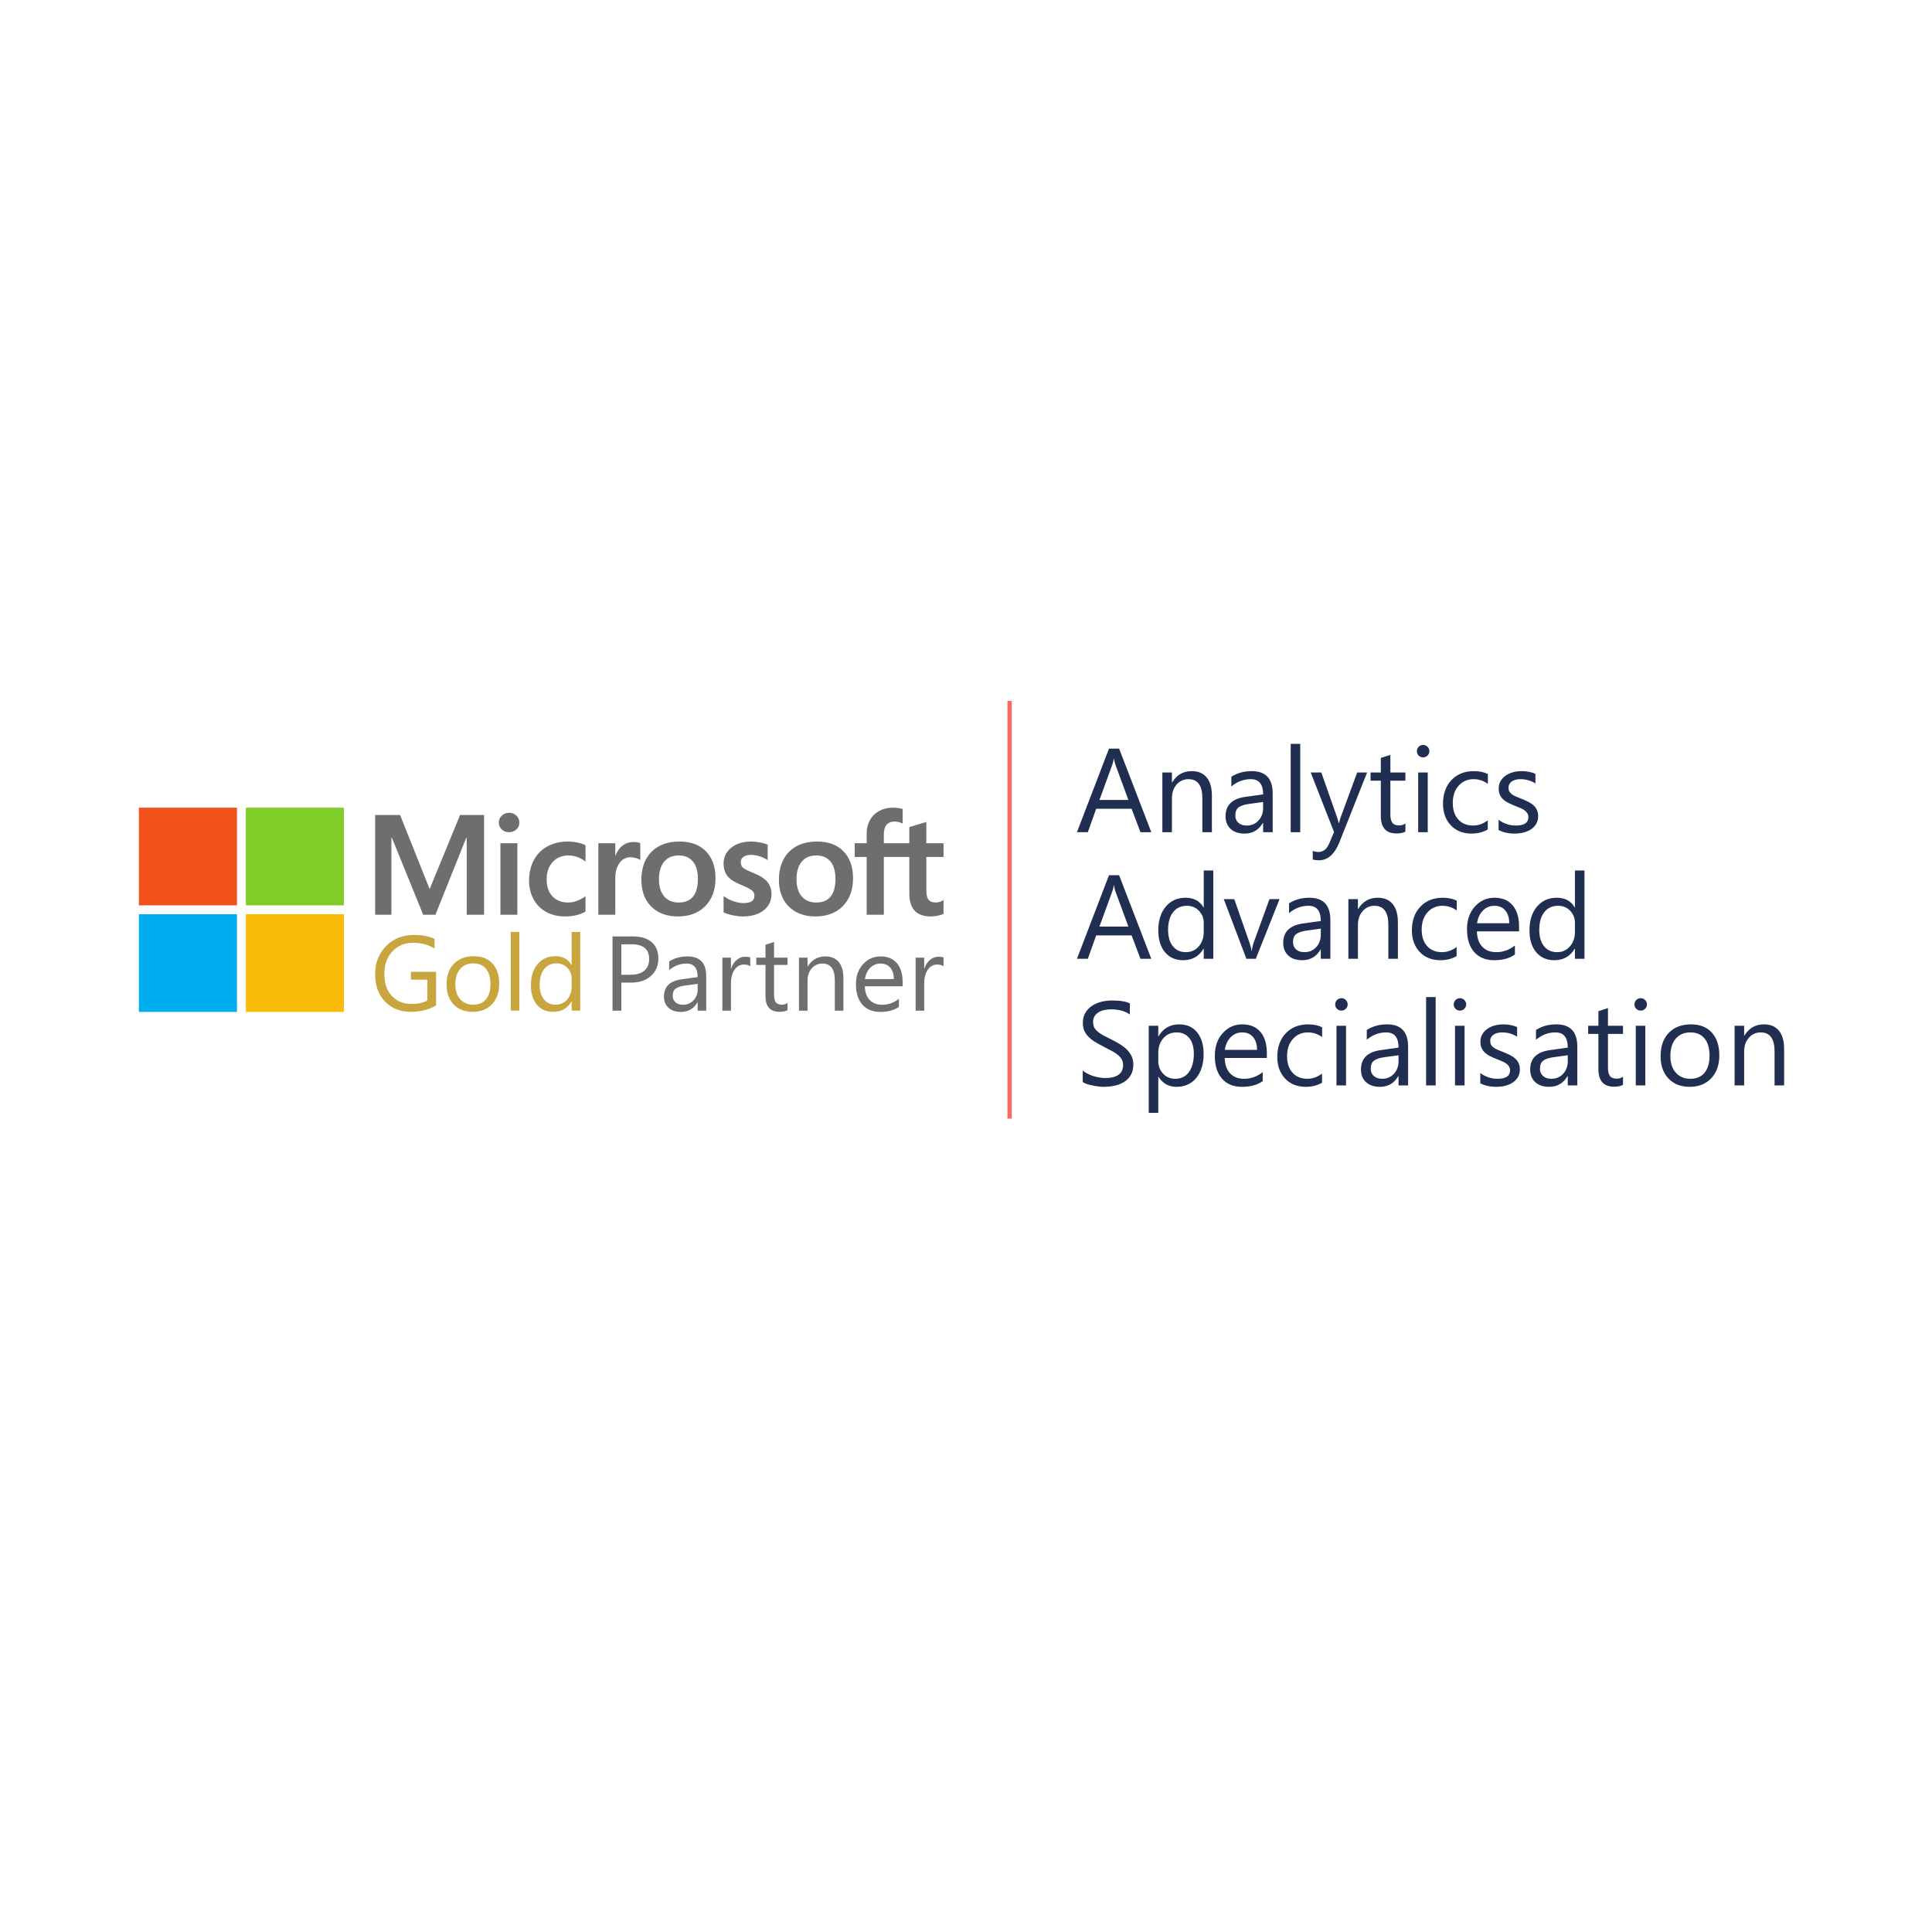 <svg width="946" height="946" viewBox="0 0 946 946" fill="none" xmlns="http://www.w3.org/2000/svg">
<rect width="946" height="946" fill="white"/>
<path d="M304.224 481.131V494.87H299.925V458.521H310.007C313.93 458.521 316.966 459.468 319.116 461.36C321.282 463.253 322.366 465.923 322.366 469.37C322.366 472.817 321.163 475.639 318.758 477.836C316.369 480.033 313.137 481.131 309.06 481.131H304.224ZM304.224 462.374V477.279H308.727C311.695 477.279 313.956 476.611 315.508 475.276C317.077 473.924 317.862 472.023 317.862 469.573C317.862 464.774 314.996 462.374 309.264 462.374H304.224Z" fill="#706D6E"/>
<path d="M345.804 494.87H341.608V490.814H341.505C339.68 493.923 336.993 495.478 333.445 495.478C330.835 495.478 328.788 494.794 327.304 493.425C325.837 492.056 325.103 490.24 325.103 487.975C325.103 483.125 327.986 480.303 333.752 479.509L341.608 478.419C341.608 474.009 339.808 471.804 336.209 471.804C333.053 471.804 330.204 472.868 327.662 474.997V470.739C330.238 469.117 333.206 468.306 336.567 468.306C342.725 468.306 345.804 471.533 345.804 477.988V494.87ZM341.608 481.74L335.288 482.602C333.343 482.872 331.876 483.353 330.886 484.046C329.897 484.722 329.402 485.93 329.402 487.671C329.402 488.938 329.854 489.978 330.758 490.789C331.68 491.583 332.899 491.98 334.418 491.98C336.499 491.98 338.213 491.262 339.561 489.826C340.925 488.372 341.608 486.539 341.608 484.325V481.74Z" fill="#706D6E"/>
<path d="M367.375 473.122C366.641 472.564 365.584 472.285 364.202 472.285C362.411 472.285 360.91 473.122 359.699 474.795C358.504 476.467 357.907 478.749 357.907 481.638V494.87H353.711V468.914H357.907V474.262H358.01C358.607 472.437 359.519 471.018 360.748 470.004C361.976 468.973 363.349 468.458 364.867 468.458C365.959 468.458 366.795 468.576 367.375 468.813V473.122Z" fill="#706D6E"/>
<path d="M385.619 494.616C384.63 495.157 383.325 495.427 381.704 495.427C377.115 495.427 374.821 492.893 374.821 487.823V472.463H370.318V468.914H374.821V462.577L379.018 461.234V468.914H385.619V472.463H379.018V487.088C379.018 488.829 379.316 490.071 379.913 490.814C380.51 491.558 381.5 491.929 382.881 491.929C383.939 491.929 384.852 491.642 385.619 491.068V494.616Z" fill="#706D6E"/>
<path d="M412.973 494.87H408.776V480.067C408.776 474.558 406.746 471.804 402.686 471.804C400.588 471.804 398.848 472.589 397.467 474.161C396.102 475.715 395.419 477.684 395.419 480.067V494.87H391.223V468.914H395.419V473.223H395.522C397.501 469.945 400.366 468.306 404.119 468.306C406.985 468.306 409.177 469.227 410.696 471.068C412.214 472.893 412.973 475.538 412.973 479.002V494.87Z" fill="#706D6E"/>
<path d="M441.964 482.931H423.464C423.532 485.821 424.317 488.051 425.818 489.623C427.319 491.194 429.383 491.98 432.01 491.98C434.962 491.98 437.674 491.017 440.147 489.09V492.994C437.844 494.65 434.8 495.478 431.012 495.478C427.311 495.478 424.402 494.304 422.287 491.955C420.172 489.589 419.114 486.268 419.114 481.993C419.114 477.954 420.265 474.668 422.568 472.133C424.888 469.581 427.763 468.306 431.192 468.306C434.62 468.306 437.273 469.404 439.149 471.601C441.026 473.798 441.964 476.848 441.964 480.751V482.931ZM437.665 479.408C437.648 477.008 437.06 475.141 435.9 473.806C434.757 472.471 433.162 471.804 431.115 471.804C429.136 471.804 427.456 472.505 426.074 473.907C424.692 475.31 423.839 477.143 423.515 479.408H437.665Z" fill="#706D6E"/>
<path d="M462 473.122C461.266 472.564 460.208 472.285 458.827 472.285C457.036 472.285 455.534 473.122 454.323 474.795C453.129 476.467 452.532 478.749 452.532 481.638V494.87H448.336V468.914H452.532V474.262H452.634C453.231 472.437 454.144 471.018 455.372 470.004C456.601 468.973 457.974 468.458 459.492 468.458C460.584 468.458 461.42 468.576 462 468.813V473.122Z" fill="#706D6E"/>
<path d="M213.517 492.345C209.834 494.412 205.741 495.445 201.238 495.445C196.003 495.445 191.765 493.768 188.524 490.414C185.301 487.06 183.689 482.622 183.689 477.099C183.689 471.458 185.48 466.834 189.062 463.226C192.66 459.601 197.213 457.788 202.722 457.788C206.713 457.788 210.064 458.432 212.775 459.719V464.445C209.808 462.582 206.295 461.65 202.236 461.65C198.126 461.65 194.758 463.056 192.131 465.868C189.505 468.68 188.192 472.322 188.192 476.794C188.192 481.402 189.411 485.027 191.85 487.67C194.289 490.295 197.597 491.608 201.775 491.608C204.641 491.608 207.122 491.041 209.22 489.906V479.691H201.187V475.829H213.517V492.345Z" fill="#C9A53E"/>
<path d="M231.4 495.445C227.528 495.445 224.433 494.234 222.114 491.811C219.811 489.372 218.66 486.145 218.66 482.13C218.66 477.76 219.863 474.347 222.267 471.89C224.672 469.434 227.921 468.206 232.014 468.206C235.919 468.206 238.963 469.4 241.146 471.789C243.346 474.177 244.446 477.489 244.446 481.724C244.446 485.874 243.261 489.203 240.89 491.71C238.537 494.2 235.373 495.445 231.4 495.445ZM231.707 471.713C229.012 471.713 226.88 472.627 225.311 474.457C223.742 476.269 222.958 478.776 222.958 481.978C222.958 485.061 223.751 487.492 225.337 489.27C226.923 491.049 229.046 491.938 231.707 491.938C234.418 491.938 236.499 491.066 237.949 489.321C239.415 487.576 240.149 485.095 240.149 481.876C240.149 478.624 239.415 476.117 237.949 474.355C236.499 472.593 234.418 471.713 231.707 471.713Z" fill="#C9A53E"/>
<path d="M254.296 494.835H250.101V456.314H254.296V494.835Z" fill="#C9A53E"/>
<path d="M284.099 494.835H279.904V490.414H279.802C277.858 493.768 274.856 495.445 270.797 495.445C267.506 495.445 264.871 494.285 262.892 491.964C260.931 489.626 259.951 486.45 259.951 482.435C259.951 478.133 261.042 474.685 263.225 472.094C265.408 469.502 268.316 468.206 271.948 468.206C275.547 468.206 278.165 469.612 279.802 472.424H279.904V456.314H284.099V494.835ZM279.904 483.071V479.234C279.904 477.133 279.205 475.355 277.806 473.898C276.408 472.441 274.634 471.713 272.485 471.713C269.927 471.713 267.915 472.644 266.448 474.508C264.982 476.371 264.248 478.946 264.248 482.232C264.248 485.23 264.947 487.602 266.346 489.347C267.761 491.074 269.654 491.938 272.025 491.938C274.361 491.938 276.254 491.1 277.704 489.423C279.171 487.746 279.904 485.628 279.904 483.071Z" fill="#C9A53E"/>
<path d="M461.999 419.609V412.894H453.587V402.456L453.304 402.543L445.403 404.939L445.248 404.986V412.895H432.777V408.489C432.777 406.437 433.24 404.867 434.152 403.82C435.058 402.786 436.353 402.26 438.006 402.26C439.193 402.26 440.423 402.537 441.661 403.084L441.972 403.221V396.15L441.826 396.097C440.671 395.686 439.1 395.479 437.153 395.479C434.7 395.479 432.471 396.008 430.526 397.057C428.581 398.107 427.051 399.606 425.979 401.513C424.911 403.417 424.368 405.616 424.368 408.05V412.894H418.511V419.609H424.368V447.895H432.777V419.609H445.248V437.584C445.248 444.987 448.77 448.739 455.718 448.739C456.86 448.739 458.062 448.606 459.289 448.346C460.538 448.08 461.388 447.813 461.889 447.529L462 447.464V440.688L461.658 440.912C461.201 441.213 460.633 441.46 459.967 441.643C459.298 441.829 458.739 441.923 458.306 441.923C456.678 441.923 455.474 441.488 454.727 440.63C453.971 439.764 453.588 438.251 453.588 436.133V419.609H461.999ZM399.733 441.924C396.681 441.924 394.275 440.921 392.579 438.945C390.873 436.959 390.009 434.128 390.009 430.531C390.009 426.819 390.873 423.915 392.58 421.894C394.277 419.886 396.66 418.867 399.665 418.867C402.58 418.867 404.901 419.84 406.564 421.761C408.235 423.692 409.083 426.573 409.083 430.328C409.083 434.129 408.285 437.048 406.713 439.001C405.151 440.939 402.803 441.924 399.733 441.924V441.924ZM400.107 412.051C394.285 412.051 389.66 413.742 386.362 417.078C383.067 420.413 381.396 425.03 381.396 430.799C381.396 436.279 383.027 440.687 386.244 443.898C389.461 447.111 393.839 448.738 399.256 448.738C404.9 448.738 409.433 447.023 412.729 443.642C416.024 440.264 417.694 435.691 417.694 430.056C417.694 424.491 416.127 420.05 413.036 416.86C409.943 413.669 405.592 412.051 400.107 412.051V412.051ZM367.839 412.051C363.878 412.051 360.602 413.055 358.099 415.035C355.581 417.027 354.304 419.639 354.304 422.8C354.304 424.443 354.58 425.903 355.122 427.141C355.668 428.383 356.513 429.477 357.635 430.394C358.749 431.305 360.468 432.258 362.746 433.229C364.661 434.01 366.089 434.67 366.997 435.191C367.883 435.702 368.513 436.215 368.868 436.714C369.214 437.203 369.389 437.872 369.389 438.698C369.389 441.05 367.612 442.194 363.957 442.194C362.601 442.194 361.054 441.913 359.36 441.36C357.678 440.815 356.09 440.017 354.652 438.994L354.303 438.746V446.77L354.431 446.829C355.621 447.374 357.121 447.833 358.889 448.194C360.654 448.555 362.257 448.739 363.65 448.739C367.948 448.739 371.409 447.73 373.934 445.739C376.476 443.733 377.764 441.059 377.764 437.789C377.764 435.43 377.071 433.407 375.704 431.775C374.347 430.157 371.991 428.671 368.705 427.357C366.087 426.316 364.41 425.451 363.718 424.788C363.051 424.147 362.712 423.24 362.712 422.092C362.712 421.074 363.13 420.258 363.988 419.598C364.853 418.934 366.057 418.597 367.567 418.597C368.968 418.597 370.401 418.816 371.827 419.246C373.251 419.676 374.502 420.252 375.547 420.956L375.89 421.189V413.577L375.758 413.521C374.795 413.111 373.524 412.761 371.981 412.476C370.445 412.194 369.051 412.051 367.839 412.051V412.051ZM332.383 441.924C329.332 441.924 326.925 440.921 325.23 438.945C323.523 436.959 322.66 434.129 322.66 430.531C322.66 426.819 323.524 423.915 325.232 421.894C326.927 419.886 329.31 418.867 332.316 418.867C335.23 418.867 337.551 419.84 339.214 421.761C340.885 423.692 341.733 426.573 341.733 430.328C341.733 434.129 340.935 437.048 339.363 439.001C337.801 440.939 335.454 441.924 332.383 441.924V441.924ZM332.758 412.051C326.934 412.051 322.309 413.742 319.013 417.078C315.718 420.413 314.046 425.03 314.046 430.799C314.046 436.281 315.678 440.687 318.895 443.898C322.112 447.111 326.49 448.738 331.906 448.738C337.55 448.738 342.084 447.023 345.38 443.642C348.675 440.264 350.345 435.691 350.345 430.056C350.345 424.491 348.778 420.05 345.686 416.86C342.592 413.669 338.242 412.051 332.758 412.051V412.051ZM301.282 418.956V412.894H292.976V447.894H301.282V429.99C301.282 426.946 301.979 424.445 303.353 422.556C304.709 420.689 306.517 419.743 308.725 419.743C309.473 419.743 310.313 419.866 311.222 420.108C312.122 420.348 312.774 420.609 313.159 420.884L313.508 421.135V412.835L313.374 412.777C312.6 412.452 311.506 412.287 310.121 412.287C308.034 412.287 306.166 412.952 304.566 414.261C303.162 415.411 302.147 416.989 301.371 418.956H301.282ZM278.102 412.051C274.291 412.051 270.892 412.861 268.001 414.458C265.104 416.058 262.864 418.343 261.339 421.248C259.822 424.146 259.051 427.531 259.051 431.306C259.051 434.613 259.798 437.648 261.275 440.323C262.752 443.002 264.843 445.097 267.49 446.551C270.134 448.003 273.188 448.739 276.571 448.739C280.518 448.739 283.888 447.957 286.591 446.414L286.7 446.352V438.809L286.351 439.062C285.127 439.946 283.759 440.651 282.287 441.159C280.819 441.667 279.481 441.924 278.307 441.924C275.048 441.924 272.431 440.913 270.532 438.92C268.629 436.925 267.664 434.123 267.664 430.597C267.664 427.049 268.67 424.175 270.654 422.054C272.631 419.94 275.252 418.867 278.444 418.867C281.174 418.867 283.834 419.783 286.351 421.593L286.7 421.844V413.896L286.587 413.834C285.64 413.308 284.348 412.874 282.745 412.545C281.148 412.217 279.586 412.051 278.102 412.051V412.051ZM253.331 412.895H245.025V447.894H253.331V412.895V412.895ZM249.263 397.985C247.895 397.985 246.703 398.446 245.724 399.36C244.74 400.277 244.241 401.431 244.241 402.793C244.241 404.134 244.734 405.267 245.708 406.159C246.676 407.049 247.872 407.5 249.263 407.5C250.653 407.5 251.854 407.049 252.833 406.16C253.819 405.267 254.319 404.134 254.319 402.793C254.319 401.479 253.833 400.336 252.874 399.397C251.916 398.46 250.7 397.985 249.263 397.985ZM228.538 410.312V447.894H237.015V399.056H225.283L210.371 435.331L195.899 399.056H183.689V447.894H191.655V410.309H191.929L207.21 447.894H213.222L228.265 410.312H228.538V410.312Z" fill="#706D6E"/>
<path d="M116.022 443.305H68V395.479H116.022V443.305Z" fill="#F1511B"/>
<path d="M168.41 443.305H120.388V395.479H168.41V443.305Z" fill="#80CC28"/>
<path d="M116.022 495.478H68V447.652H116.022V495.478Z" fill="#00ADEF"/>
<path d="M168.41 495.478H120.388V447.652H168.41V495.478Z" fill="#FBBC09"/>
<rect x="493.304" y="343.219" width="2.087" height="204.52" fill="#FF6666"/>
<path d="M563.73 407.479H558.423L554.086 396.008H536.739L532.659 407.479H527.323L543.016 366.563H547.98L563.73 407.479ZM552.517 391.7L546.097 374.267C545.888 373.696 545.679 372.783 545.47 371.528H545.355C545.165 372.688 544.947 373.601 544.699 374.267L538.337 391.7H552.517ZM593.404 407.479H588.725V390.816C588.725 384.615 586.461 381.514 581.934 381.514C579.594 381.514 577.654 382.399 576.113 384.168C574.592 385.918 573.831 388.134 573.831 390.816V407.479H569.151V378.261H573.831V383.112H573.945C576.151 379.422 579.347 377.577 583.532 377.577C586.727 377.577 589.172 378.613 590.865 380.687C592.558 382.741 593.404 385.718 593.404 389.617V407.479ZM623.163 407.479H618.484V402.913H618.37C616.335 406.413 613.339 408.163 609.382 408.163C606.472 408.163 604.189 407.393 602.534 405.852C600.899 404.311 600.081 402.267 600.081 399.718C600.081 394.259 603.295 391.082 609.725 390.188L618.484 388.961C618.484 383.996 616.477 381.514 612.464 381.514C608.945 381.514 605.768 382.712 602.934 385.109V380.316C605.806 378.49 609.116 377.577 612.863 377.577C619.73 377.577 623.163 381.21 623.163 388.476V407.479ZM618.484 392.699L611.436 393.669C609.268 393.973 607.632 394.515 606.529 395.295C605.426 396.056 604.874 397.416 604.874 399.375C604.874 400.802 605.378 401.972 606.386 402.885C607.413 403.779 608.773 404.226 610.466 404.226C612.787 404.226 614.699 403.417 616.201 401.801C617.723 400.165 618.484 398.101 618.484 395.609V392.699ZM636.659 407.479H631.98V364.223H636.659V407.479ZM669.386 378.261L655.947 412.158C653.55 418.207 650.183 421.231 645.847 421.231C644.629 421.231 643.612 421.107 642.794 420.86V416.666C643.802 417.008 644.724 417.18 645.561 417.18C647.92 417.18 649.689 415.772 650.868 412.957L653.208 407.421L641.795 378.261H646.988L654.891 400.745C654.986 401.03 655.186 401.772 655.49 402.97H655.662C655.757 402.514 655.947 401.791 656.232 400.802L664.535 378.261H669.386ZM688.16 407.193C687.057 407.802 685.602 408.106 683.795 408.106C678.678 408.106 676.119 405.253 676.119 399.547V382.256H671.098V378.261H676.119V371.128L680.799 369.616V378.261H688.16V382.256H680.799V398.719C680.799 400.678 681.132 402.076 681.797 402.913C682.463 403.75 683.566 404.169 685.107 404.169C686.286 404.169 687.304 403.845 688.16 403.199V407.193ZM696.805 370.843C695.968 370.843 695.255 370.558 694.665 369.987C694.076 369.416 693.781 368.693 693.781 367.819C693.781 366.944 694.076 366.221 694.665 365.65C695.255 365.06 695.968 364.766 696.805 364.766C697.661 364.766 698.384 365.06 698.974 365.65C699.583 366.221 699.887 366.944 699.887 367.819C699.887 368.655 699.583 369.369 698.974 369.958C698.384 370.548 697.661 370.843 696.805 370.843ZM699.088 407.479H694.409V378.261H699.088V407.479ZM728.476 406.137C726.232 407.488 723.569 408.163 720.487 408.163C716.322 408.163 712.955 406.813 710.387 404.112C707.838 401.392 706.563 397.873 706.563 393.555C706.563 388.742 707.943 384.881 710.701 381.971C713.459 379.041 717.139 377.577 721.743 377.577C724.311 377.577 726.574 378.052 728.533 379.003V383.797C726.365 382.275 724.044 381.514 721.571 381.514C718.585 381.514 716.131 382.589 714.21 384.738C712.308 386.869 711.357 389.674 711.357 393.155C711.357 396.579 712.251 399.28 714.039 401.258C715.846 403.237 718.262 404.226 721.286 404.226C723.835 404.226 726.232 403.379 728.476 401.686V406.137ZM733.783 406.423V401.401C736.332 403.284 739.138 404.226 742.2 404.226C746.309 404.226 748.363 402.856 748.363 400.117C748.363 399.337 748.183 398.681 747.821 398.148C747.479 397.597 747.003 397.112 746.395 396.693C745.805 396.275 745.101 395.904 744.283 395.581C743.484 395.238 742.619 394.886 741.687 394.525C740.393 394.011 739.252 393.498 738.263 392.984C737.293 392.451 736.475 391.862 735.809 391.215C735.162 390.549 734.668 389.798 734.325 388.961C734.002 388.124 733.84 387.144 733.84 386.022C733.84 384.653 734.154 383.445 734.782 382.399C735.41 381.333 736.247 380.449 737.293 379.745C738.339 379.022 739.528 378.48 740.859 378.119C742.21 377.757 743.598 377.577 745.025 377.577C747.555 377.577 749.819 378.014 751.816 378.889V383.625C749.666 382.218 747.194 381.514 744.397 381.514C743.522 381.514 742.733 381.619 742.029 381.828C741.325 382.018 740.717 382.294 740.203 382.655C739.709 383.017 739.319 383.454 739.033 383.968C738.767 384.462 738.634 385.014 738.634 385.623C738.634 386.384 738.767 387.021 739.033 387.534C739.319 388.048 739.728 388.504 740.26 388.904C740.793 389.303 741.44 389.665 742.2 389.988C742.961 390.312 743.827 390.663 744.797 391.044C746.09 391.538 747.251 392.052 748.278 392.585C749.305 393.098 750.18 393.688 750.903 394.354C751.626 395 752.177 395.752 752.558 396.608C752.957 397.464 753.157 398.481 753.157 399.661C753.157 401.106 752.833 402.362 752.187 403.427C751.559 404.492 750.713 405.377 749.647 406.08C748.582 406.784 747.355 407.307 745.967 407.65C744.578 407.992 743.123 408.163 741.601 408.163C738.596 408.163 735.99 407.583 733.783 406.423ZM563.73 469.479H558.423L554.086 458.008H536.739L532.659 469.479H527.323L543.016 428.563H547.98L563.73 469.479ZM552.517 453.7L546.097 436.267C545.888 435.696 545.679 434.783 545.47 433.528H545.355C545.165 434.688 544.947 435.601 544.699 436.267L538.337 453.7H552.517ZM594.089 469.479H589.409V464.514H589.295C587.127 468.28 583.779 470.163 579.252 470.163C575.581 470.163 572.642 468.86 570.435 466.254C568.248 463.629 567.154 460.063 567.154 455.555C567.154 450.723 568.372 446.852 570.806 443.942C573.241 441.032 576.484 439.577 580.536 439.577C584.549 439.577 587.469 441.155 589.295 444.313H589.409V426.223H594.089V469.479ZM589.409 456.268V451.96C589.409 449.601 588.63 447.604 587.07 445.968C585.51 444.332 583.532 443.514 581.135 443.514C578.282 443.514 576.037 444.56 574.401 446.653C572.766 448.745 571.948 451.636 571.948 455.326C571.948 458.693 572.728 461.356 574.287 463.316C575.866 465.256 577.978 466.226 580.622 466.226C583.227 466.226 585.339 465.284 586.956 463.401C588.592 461.518 589.409 459.14 589.409 456.268ZM626.53 440.261L614.889 469.479H610.295L599.225 440.261H604.36L611.779 461.489C612.331 463.049 612.673 464.409 612.806 465.57H612.92C613.11 464.105 613.415 462.783 613.833 461.604L621.594 440.261H626.53ZM651.41 469.479H646.731V464.913H646.617C644.582 468.413 641.586 470.163 637.629 470.163C634.719 470.163 632.436 469.393 630.781 467.852C629.146 466.311 628.328 464.267 628.328 461.718C628.328 456.259 631.542 453.082 637.972 452.188L646.731 450.961C646.731 445.996 644.724 443.514 640.711 443.514C637.192 443.514 634.015 444.712 631.181 447.109V442.316C634.053 440.49 637.363 439.577 641.11 439.577C647.977 439.577 651.41 443.21 651.41 450.476V469.479ZM646.731 454.699L639.684 455.669C637.515 455.973 635.879 456.515 634.776 457.295C633.673 458.056 633.121 459.416 633.121 461.375C633.121 462.802 633.625 463.972 634.633 464.885C635.66 465.779 637.021 466.226 638.713 466.226C641.034 466.226 642.946 465.417 644.448 463.801C645.97 462.165 646.731 460.101 646.731 457.609V454.699ZM684.479 469.479H679.8V452.816C679.8 446.615 677.537 443.514 673.009 443.514C670.67 443.514 668.73 444.399 667.189 446.168C665.667 447.918 664.906 450.134 664.906 452.816V469.479H660.227V440.261H664.906V445.112H665.02C667.227 441.422 670.422 439.577 674.607 439.577C677.803 439.577 680.247 440.613 681.94 442.687C683.633 444.741 684.479 447.718 684.479 451.617V469.479ZM713.24 468.137C710.995 469.488 708.332 470.163 705.251 470.163C701.085 470.163 697.718 468.813 695.151 466.112C692.602 463.392 691.327 459.873 691.327 455.555C691.327 450.742 692.706 446.881 695.464 443.971C698.222 441.041 701.903 439.577 706.506 439.577C709.074 439.577 711.338 440.052 713.297 441.003V445.797C711.129 444.275 708.808 443.514 706.335 443.514C703.349 443.514 700.895 444.589 698.974 446.738C697.072 448.869 696.121 451.674 696.121 455.155C696.121 458.579 697.015 461.28 698.803 463.258C700.61 465.237 703.025 466.226 706.05 466.226C708.599 466.226 710.995 465.379 713.24 463.686V468.137ZM743.798 456.04H723.169C723.245 459.292 724.12 461.803 725.794 463.572C727.468 465.341 729.77 466.226 732.699 466.226C735.99 466.226 739.014 465.142 741.772 462.973V467.367C739.204 469.231 735.809 470.163 731.586 470.163C727.459 470.163 724.215 468.841 721.857 466.197C719.498 463.534 718.319 459.797 718.319 454.984C718.319 450.438 719.603 446.738 722.171 443.885C724.758 441.013 727.963 439.577 731.786 439.577C735.609 439.577 738.567 440.813 740.66 443.286C742.752 445.759 743.798 449.192 743.798 453.586V456.04ZM739.005 452.074C738.986 449.373 738.33 447.271 737.036 445.768C735.762 444.265 733.983 443.514 731.7 443.514C729.494 443.514 727.62 444.303 726.08 445.882C724.539 447.461 723.588 449.525 723.226 452.074H739.005ZM775.84 469.479H771.161V464.514H771.047C768.878 468.28 765.53 470.163 761.003 470.163C757.332 470.163 754.393 468.86 752.187 466.254C749.999 463.629 748.906 460.063 748.906 455.555C748.906 450.723 750.123 446.852 752.558 443.942C754.992 441.032 758.236 439.577 762.287 439.577C766.301 439.577 769.221 441.155 771.047 444.313H771.161V426.223H775.84V469.479ZM771.161 456.268V451.96C771.161 449.601 770.381 447.604 768.821 445.968C767.261 444.332 765.283 443.514 762.886 443.514C760.033 443.514 757.789 444.56 756.153 446.653C754.517 448.745 753.699 451.636 753.699 455.326C753.699 458.693 754.479 461.356 756.039 463.316C757.617 465.256 759.729 466.226 762.373 466.226C764.979 466.226 767.09 465.284 768.707 463.401C770.343 461.518 771.161 459.14 771.161 456.268ZM530.148 529.824V524.174C530.794 524.745 531.565 525.258 532.459 525.715C533.372 526.171 534.323 526.561 535.312 526.885C536.32 527.189 537.328 527.427 538.337 527.598C539.345 527.769 540.277 527.855 541.133 527.855C544.081 527.855 546.278 527.313 547.724 526.229C549.188 525.125 549.921 523.547 549.921 521.492C549.921 520.389 549.673 519.428 549.179 518.61C548.703 517.792 548.038 517.051 547.182 516.385C546.326 515.7 545.308 515.053 544.129 514.445C542.968 513.817 541.713 513.161 540.362 512.476C538.936 511.753 537.604 511.021 536.368 510.279C535.131 509.537 534.057 508.719 533.144 507.825C532.231 506.931 531.508 505.923 530.975 504.801C530.462 503.659 530.205 502.328 530.205 500.806C530.205 498.942 530.614 497.325 531.432 495.956C532.25 494.567 533.324 493.426 534.656 492.532C535.987 491.638 537.5 490.972 539.192 490.535C540.904 490.097 542.645 489.878 544.414 489.878C548.446 489.878 551.385 490.363 553.23 491.333V496.726C550.815 495.052 547.714 494.215 543.929 494.215C542.883 494.215 541.836 494.329 540.79 494.558C539.744 494.767 538.812 495.119 537.994 495.613C537.176 496.108 536.51 496.745 535.997 497.525C535.483 498.305 535.226 499.256 535.226 500.378C535.226 501.424 535.417 502.328 535.797 503.089C536.197 503.85 536.777 504.544 537.538 505.172C538.298 505.799 539.221 506.408 540.305 506.998C541.409 507.587 542.673 508.234 544.1 508.938C545.565 509.661 546.953 510.422 548.266 511.221C549.578 512.019 550.729 512.904 551.718 513.874C552.707 514.844 553.487 515.919 554.058 517.098C554.648 518.278 554.942 519.628 554.942 521.15C554.942 523.166 554.543 524.878 553.744 526.286C552.964 527.674 551.899 528.806 550.548 529.681C549.217 530.556 547.676 531.184 545.926 531.564C544.176 531.964 542.331 532.163 540.391 532.163C539.744 532.163 538.945 532.106 537.994 531.992C537.043 531.897 536.073 531.745 535.084 531.536C534.095 531.345 533.153 531.108 532.259 530.822C531.384 530.518 530.68 530.185 530.148 529.824ZM567.268 527.256H567.154V544.917H562.475V502.261H567.154V507.397H567.268C569.57 503.517 572.937 501.577 577.369 501.577C581.135 501.577 584.074 502.889 586.185 505.514C588.297 508.12 589.352 511.62 589.352 516.014C589.352 520.903 588.164 524.821 585.786 527.769C583.408 530.699 580.155 532.163 576.028 532.163C572.243 532.163 569.323 530.527 567.268 527.256ZM567.154 515.472V519.552C567.154 521.968 567.934 524.022 569.494 525.715C571.073 527.389 573.07 528.226 575.486 528.226C578.32 528.226 580.536 527.142 582.134 524.973C583.751 522.805 584.559 519.79 584.559 515.928C584.559 512.676 583.808 510.127 582.305 508.282C580.802 506.437 578.767 505.514 576.199 505.514C573.479 505.514 571.291 506.465 569.637 508.367C567.982 510.25 567.154 512.619 567.154 515.472ZM620.31 518.04H599.681C599.757 521.292 600.632 523.803 602.306 525.572C603.98 527.341 606.282 528.226 609.211 528.226C612.502 528.226 615.526 527.142 618.284 524.973V529.367C615.716 531.231 612.321 532.163 608.098 532.163C603.971 532.163 600.727 530.841 598.369 528.197C596.01 525.534 594.831 521.797 594.831 516.984C594.831 512.438 596.115 508.738 598.683 505.885C601.269 503.013 604.475 501.577 608.298 501.577C612.121 501.577 615.079 502.813 617.172 505.286C619.264 507.759 620.31 511.192 620.31 515.586V518.04ZM615.517 514.074C615.498 511.373 614.841 509.271 613.548 507.768C612.273 506.265 610.495 505.514 608.212 505.514C606.006 505.514 604.132 506.303 602.591 507.882C601.051 509.461 600.1 511.525 599.738 514.074H615.517ZM647.33 530.137C645.086 531.488 642.423 532.163 639.341 532.163C635.175 532.163 631.809 530.813 629.241 528.112C626.692 525.392 625.417 521.873 625.417 517.555C625.417 512.742 626.796 508.881 629.555 505.971C632.313 503.041 635.993 501.577 640.597 501.577C643.165 501.577 645.428 502.052 647.387 503.003V507.797C645.219 506.275 642.898 505.514 640.425 505.514C637.439 505.514 634.985 506.589 633.064 508.738C631.162 510.869 630.211 513.674 630.211 517.155C630.211 520.579 631.105 523.28 632.893 525.258C634.7 527.237 637.116 528.226 640.14 528.226C642.689 528.226 645.086 527.379 647.33 525.686V530.137ZM656.803 494.843C655.966 494.843 655.253 494.558 654.663 493.987C654.073 493.416 653.779 492.693 653.779 491.819C653.779 490.944 654.073 490.221 654.663 489.65C655.253 489.06 655.966 488.766 656.803 488.766C657.659 488.766 658.382 489.06 658.971 489.65C659.58 490.221 659.884 490.944 659.884 491.819C659.884 492.655 659.58 493.369 658.971 493.958C658.382 494.548 657.659 494.843 656.803 494.843ZM659.086 531.479H654.406V502.261H659.086V531.479ZM689.473 531.479H684.793V526.913H684.679C682.644 530.413 679.648 532.163 675.691 532.163C672.781 532.163 670.499 531.393 668.844 529.852C667.208 528.311 666.39 526.267 666.39 523.718C666.39 518.259 669.605 515.082 676.034 514.188L684.793 512.961C684.793 507.996 682.786 505.514 678.773 505.514C675.254 505.514 672.077 506.712 669.243 509.109V504.316C672.115 502.49 675.425 501.577 679.172 501.577C686.039 501.577 689.473 505.21 689.473 512.476V531.479ZM684.793 516.699L677.746 517.669C675.577 517.973 673.941 518.515 672.838 519.295C671.735 520.056 671.183 521.416 671.183 523.375C671.183 524.802 671.687 525.972 672.696 526.885C673.723 527.779 675.083 528.226 676.776 528.226C679.096 528.226 681.008 527.417 682.511 525.801C684.032 524.165 684.793 522.101 684.793 519.609V516.699ZM702.968 531.479H698.289V488.223H702.968V531.479ZM714.838 494.843C714.001 494.843 713.288 494.558 712.698 493.987C712.108 493.416 711.813 492.693 711.813 491.819C711.813 490.944 712.108 490.221 712.698 489.65C713.288 489.06 714.001 488.766 714.838 488.766C715.694 488.766 716.417 489.06 717.006 489.65C717.615 490.221 717.919 490.944 717.919 491.819C717.919 492.655 717.615 493.369 717.006 493.958C716.417 494.548 715.694 494.843 714.838 494.843ZM717.12 531.479H712.441V502.261H717.12V531.479ZM724.824 530.423V525.401C727.373 527.284 730.179 528.226 733.241 528.226C737.35 528.226 739.404 526.856 739.404 524.117C739.404 523.337 739.224 522.681 738.862 522.148C738.52 521.597 738.044 521.112 737.435 520.693C736.846 520.275 736.142 519.904 735.324 519.581C734.525 519.238 733.66 518.886 732.728 518.525C731.434 518.011 730.293 517.498 729.304 516.984C728.334 516.451 727.516 515.862 726.85 515.215C726.203 514.549 725.709 513.798 725.366 512.961C725.043 512.124 724.881 511.144 724.881 510.022C724.881 508.653 725.195 507.445 725.823 506.399C726.451 505.333 727.287 504.449 728.334 503.745C729.38 503.022 730.569 502.48 731.9 502.119C733.251 501.757 734.639 501.577 736.066 501.577C738.596 501.577 740.859 502.014 742.857 502.889V507.625C740.707 506.218 738.234 505.514 735.438 505.514C734.563 505.514 733.774 505.619 733.07 505.828C732.366 506.018 731.758 506.294 731.244 506.655C730.749 507.017 730.359 507.454 730.074 507.968C729.808 508.462 729.675 509.014 729.675 509.623C729.675 510.384 729.808 511.021 730.074 511.534C730.359 512.048 730.768 512.504 731.301 512.904C731.834 513.303 732.48 513.665 733.241 513.988C734.002 514.312 734.868 514.663 735.838 515.044C737.131 515.538 738.291 516.052 739.319 516.585C740.346 517.098 741.221 517.688 741.944 518.354C742.666 519 743.218 519.752 743.598 520.608C743.998 521.464 744.198 522.481 744.198 523.661C744.198 525.106 743.874 526.362 743.228 527.427C742.6 528.492 741.753 529.377 740.688 530.08C739.623 530.784 738.396 531.307 737.008 531.65C735.619 531.992 734.164 532.163 732.642 532.163C729.637 532.163 727.031 531.583 724.824 530.423ZM772.331 531.479H767.651V526.913H767.537C765.502 530.413 762.506 532.163 758.549 532.163C755.639 532.163 753.357 531.393 751.702 529.852C750.066 528.311 749.248 526.267 749.248 523.718C749.248 518.259 752.463 515.082 758.892 514.188L767.651 512.961C767.651 507.996 765.645 505.514 761.631 505.514C758.112 505.514 754.935 506.712 752.101 509.109V504.316C754.973 502.49 758.283 501.577 762.03 501.577C768.897 501.577 772.331 505.21 772.331 512.476V531.479ZM767.651 516.699L760.604 517.669C758.435 517.973 756.799 518.515 755.696 519.295C754.593 520.056 754.041 521.416 754.041 523.375C754.041 524.802 754.545 525.972 755.554 526.885C756.581 527.779 757.941 528.226 759.634 528.226C761.954 528.226 763.866 527.417 765.369 525.801C766.89 524.165 767.651 522.101 767.651 519.609V516.699ZM794.7 531.193C793.597 531.802 792.142 532.106 790.335 532.106C785.218 532.106 782.659 529.253 782.659 523.547V506.256H777.638V502.261H782.659V495.128L787.339 493.616V502.261H794.7V506.256H787.339V522.719C787.339 524.678 787.672 526.076 788.337 526.913C789.003 527.75 790.106 528.169 791.647 528.169C792.826 528.169 793.844 527.845 794.7 527.199V531.193ZM803.345 494.843C802.508 494.843 801.795 494.558 801.205 493.987C800.616 493.416 800.321 492.693 800.321 491.819C800.321 490.944 800.616 490.221 801.205 489.65C801.795 489.06 802.508 488.766 803.345 488.766C804.201 488.766 804.924 489.06 805.514 489.65C806.122 490.221 806.427 490.944 806.427 491.819C806.427 492.655 806.122 493.369 805.514 493.958C804.924 494.548 804.201 494.843 803.345 494.843ZM805.628 531.479H800.949V502.261H805.628V531.479ZM827.312 532.163C822.995 532.163 819.542 530.803 816.955 528.083C814.387 525.344 813.103 521.72 813.103 517.212C813.103 512.305 814.444 508.472 817.126 505.714C819.808 502.956 823.432 501.577 827.997 501.577C832.353 501.577 835.749 502.918 838.183 505.6C840.637 508.282 841.864 512 841.864 516.756C841.864 521.416 840.542 525.154 837.898 527.969C835.273 530.765 831.745 532.163 827.312 532.163ZM827.655 505.514C824.649 505.514 822.272 506.541 820.522 508.596C818.772 510.631 817.897 513.446 817.897 517.041C817.897 520.503 818.781 523.233 820.55 525.23C822.319 527.227 824.688 528.226 827.655 528.226C830.679 528.226 833 527.246 834.617 525.287C836.253 523.328 837.071 520.541 837.071 516.927C837.071 513.275 836.253 510.46 834.617 508.481C833 506.503 830.679 505.514 827.655 505.514ZM873.592 531.479H868.913V514.816C868.913 508.615 866.649 505.514 862.122 505.514C859.782 505.514 857.842 506.399 856.301 508.168C854.78 509.918 854.019 512.134 854.019 514.816V531.479H849.339V502.261H854.019V507.112H854.133C856.339 503.422 859.535 501.577 863.72 501.577C866.915 501.577 869.36 502.613 871.053 504.687C872.746 506.741 873.592 509.718 873.592 513.617V531.479Z" fill="#202E52"/>
</svg>
